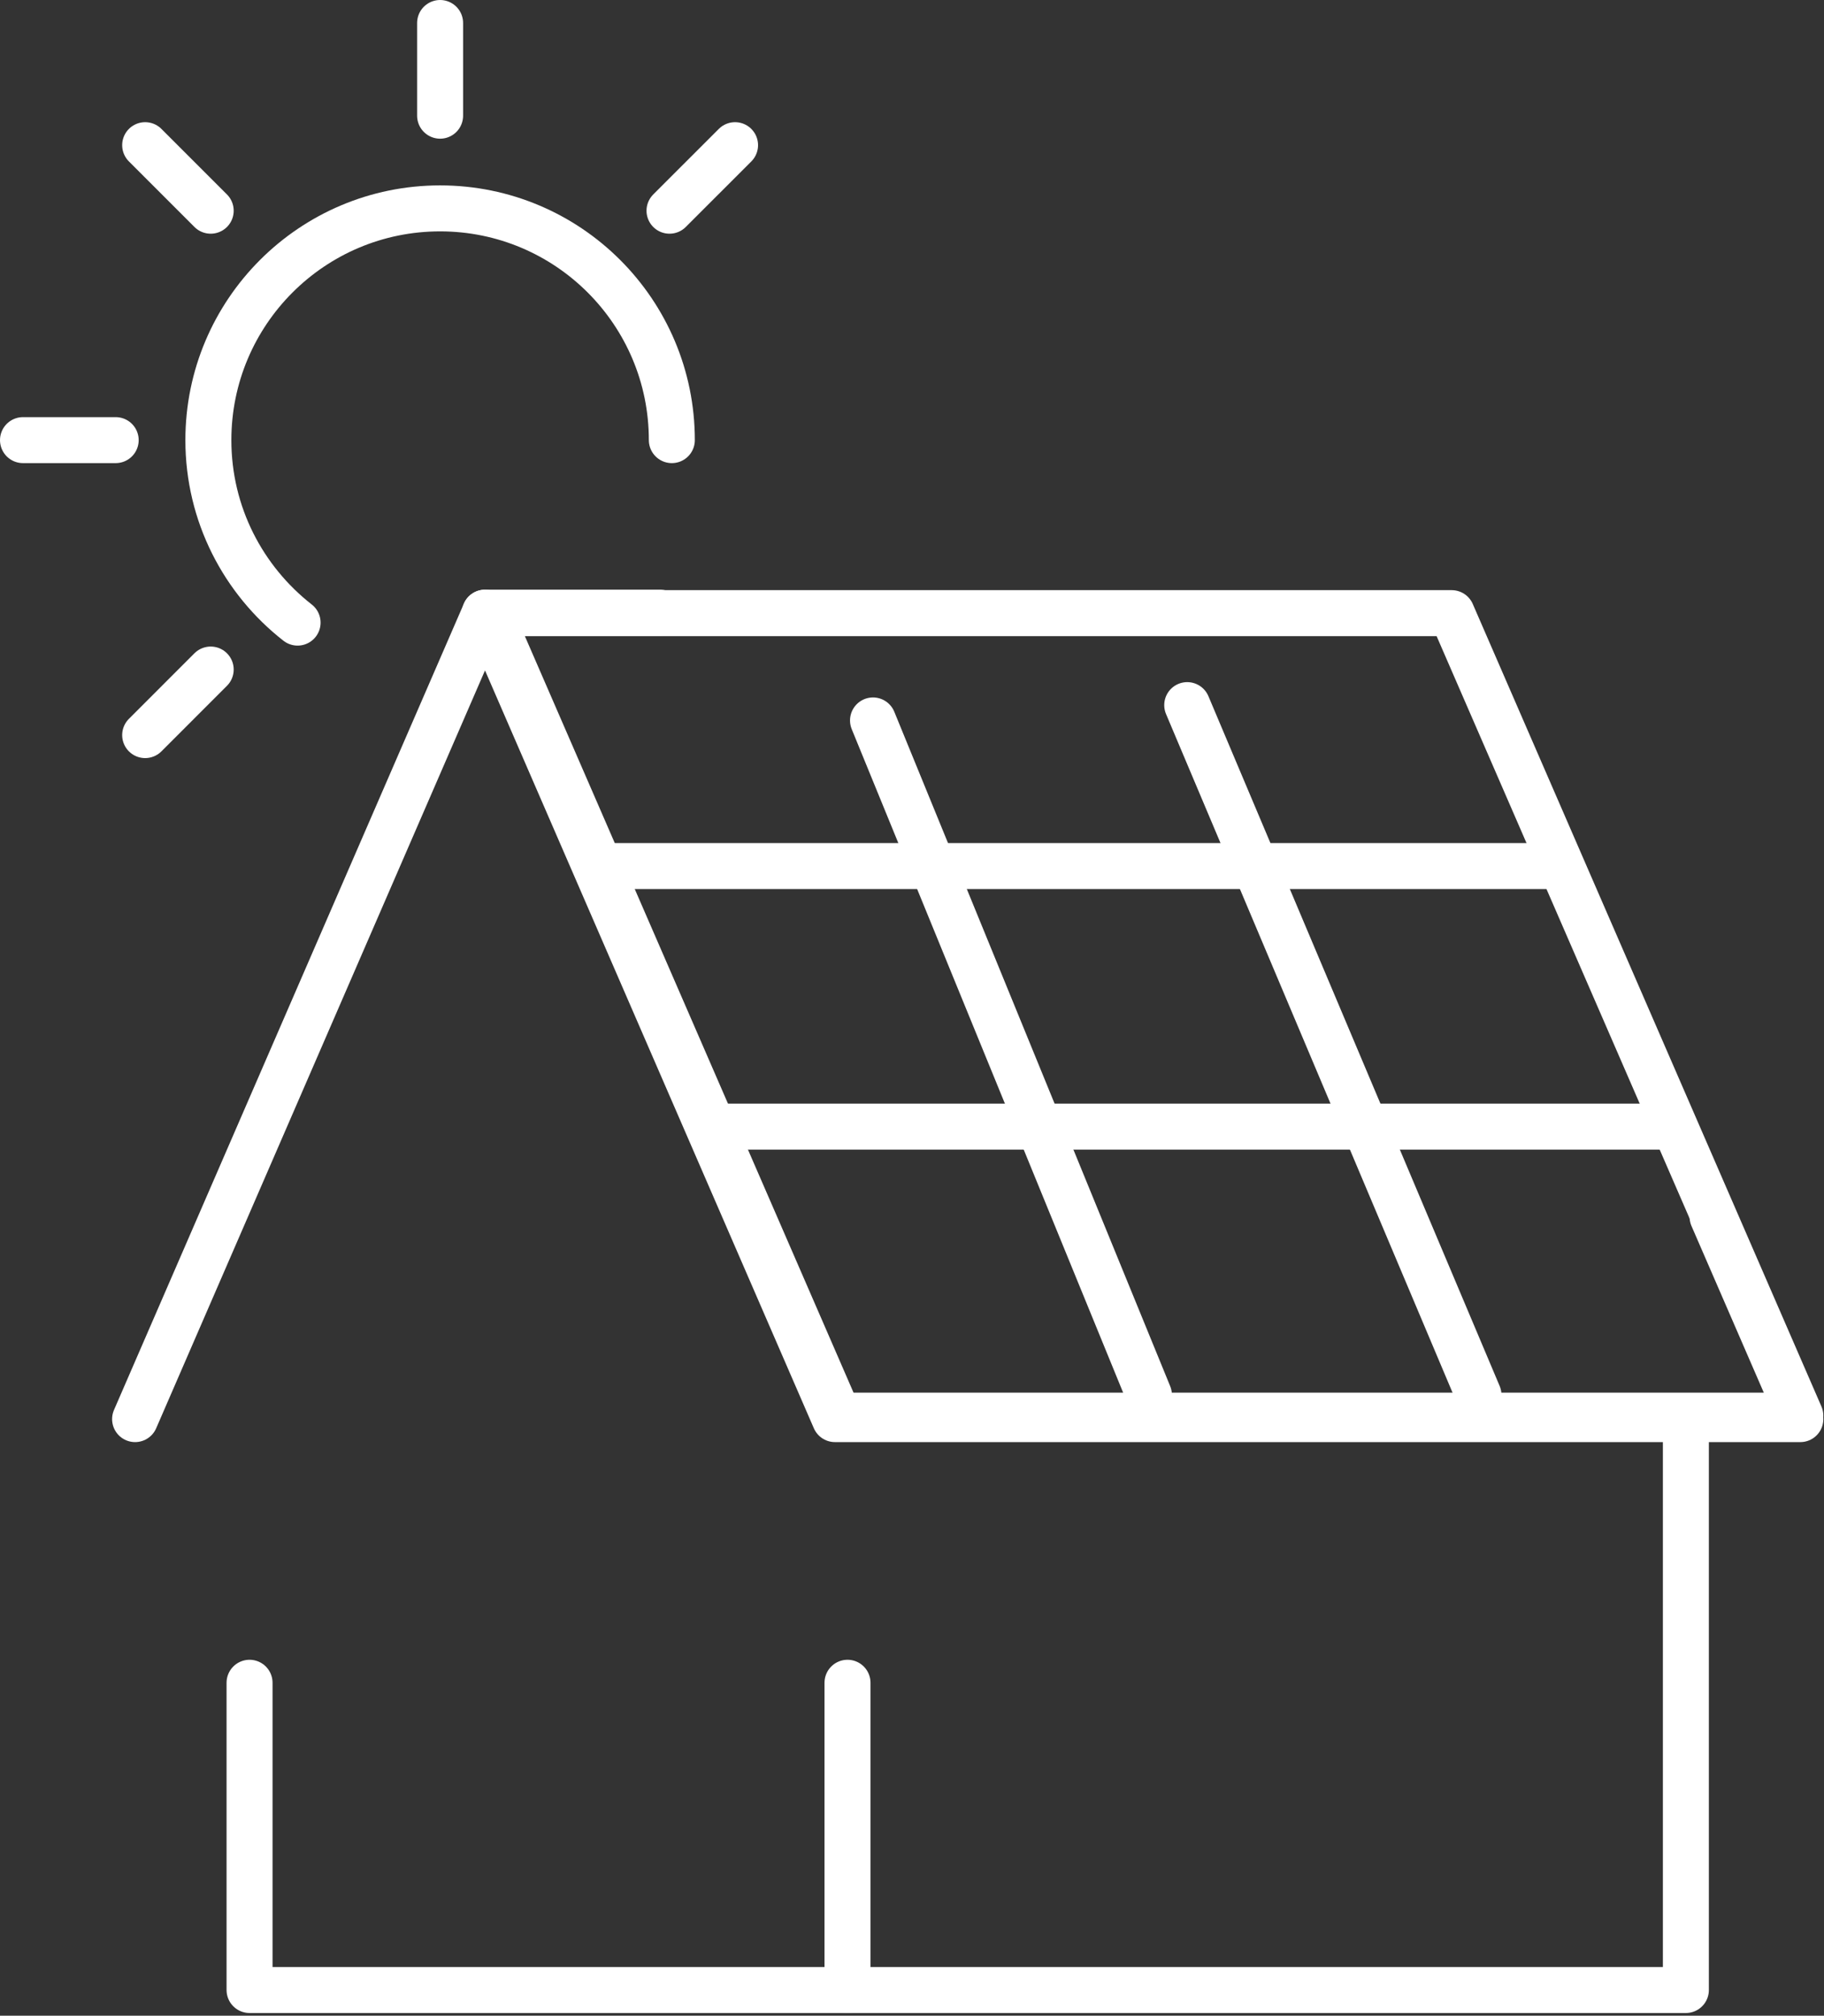 <?xml version="1.0" encoding="UTF-8"?> <svg xmlns="http://www.w3.org/2000/svg" width="238" height="263" viewBox="0 0 238 263" fill="none"><rect x="0" y="0" width="238" height="263" fill="#333333" stroke="none"/><path d="M223.461 158.768L234.913 185.158H108.945L63.286 79.938L17.627 185.158" stroke="white" stroke-width="6" stroke-linecap="round" stroke-linejoin="round"></path><path d="M63.285 79.938H86.133" stroke="white" stroke-width="6" stroke-linecap="round" stroke-linejoin="round"></path><path d="M63.912 80H189.419L234.912 184.705H109.404L63.912 80Z" stroke="white" stroke-width="6" stroke-linecap="round" stroke-linejoin="round"></path><path d="M32.562 219.558V259.648H219.977V185.626" stroke="white" stroke-width="6" stroke-linecap="round" stroke-linejoin="round"></path><path d="M110.584 259.648V219.558" stroke="white" stroke-width="6" stroke-linecap="round" stroke-linejoin="round"></path><path d="M87.663 57.426C87.663 40.726 74.126 27.189 57.426 27.189C40.727 27.189 27.189 40.726 27.189 57.426C27.189 67.105 31.756 75.701 38.831 81.236" stroke="white" stroke-width="6" stroke-linecap="round" stroke-linejoin="round"></path><path d="M57.426 3V15.095" stroke="white" stroke-width="6" stroke-linecap="round" stroke-linejoin="round"></path><path d="M18.941 18.941L27.493 27.493" stroke="white" stroke-width="6" stroke-linecap="round" stroke-linejoin="round"></path><path d="M3 57.426H15.095" stroke="white" stroke-width="6" stroke-linecap="round" stroke-linejoin="round"></path><path d="M18.941 95.912L27.493 87.359" stroke="white" stroke-width="6" stroke-linecap="round" stroke-linejoin="round"></path><path d="M95.912 18.941L87.359 27.493" stroke="white" stroke-width="6" stroke-linecap="round" stroke-linejoin="round"></path><path d="M113.912 94L149.912 182" stroke="white" stroke-width="6" stroke-linecap="round" stroke-linejoin="round"></path><path d="M154.912 92L192.912 182" stroke="white" stroke-width="6" stroke-linecap="round" stroke-linejoin="round"></path><path d="M77.912 113H202.912" stroke="white" stroke-width="6" stroke-linecap="round" stroke-linejoin="round"></path><path d="M92.912 147H217.912" stroke="white" stroke-width="6" stroke-linecap="round" stroke-linejoin="round"></path></svg> 